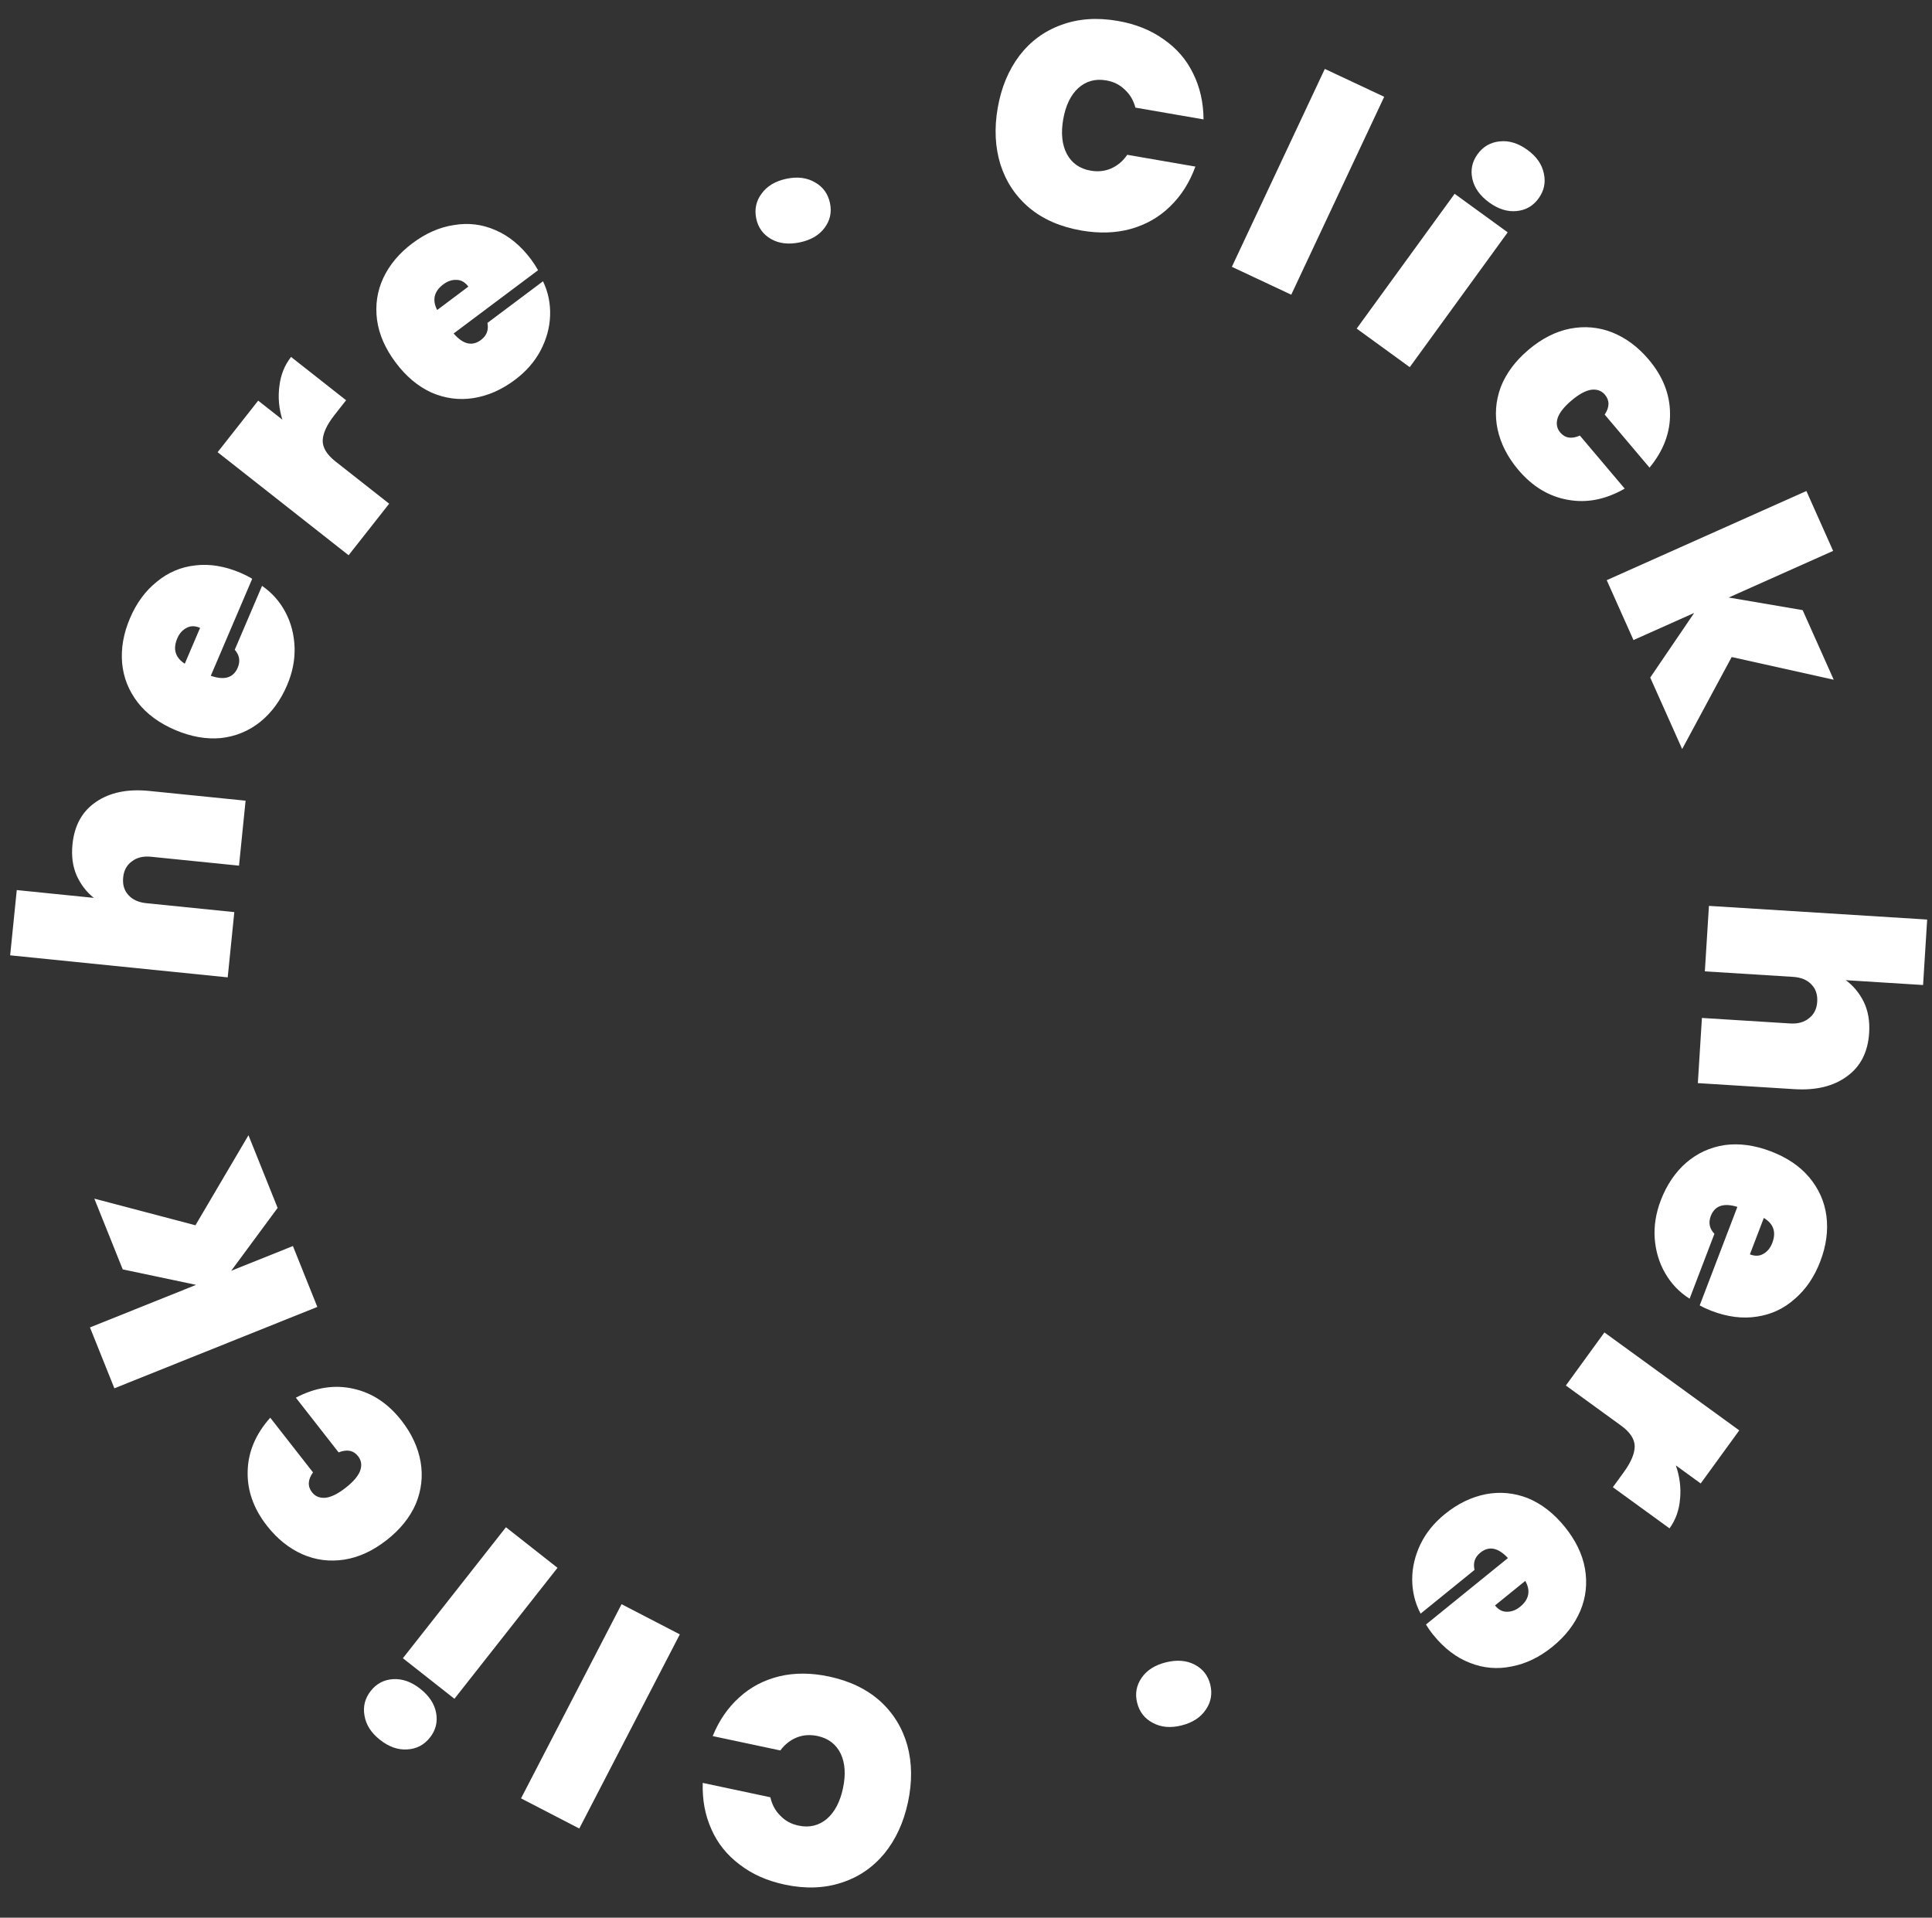 <svg width="136" height="135" viewBox="0 0 136 135" fill="none" xmlns="http://www.w3.org/2000/svg">
<rect x="0" y="0" width="136" height="135" fill="#333333" stroke="none"/>
<path d="M70.23 7.611C70.478 6.176 70.986 4.948 71.753 3.927C72.534 2.908 73.518 2.184 74.704 1.756C75.892 1.314 77.217 1.219 78.679 1.472C79.936 1.689 81.015 2.122 81.916 2.77C82.834 3.407 83.525 4.209 83.991 5.176C84.471 6.146 84.714 7.222 84.721 8.405L79.925 7.576C79.789 7.06 79.538 6.637 79.173 6.307C78.824 5.965 78.39 5.749 77.871 5.66C77.106 5.527 76.448 5.709 75.898 6.205C75.362 6.703 75.01 7.438 74.842 8.408C74.674 9.378 74.76 10.188 75.098 10.837C75.449 11.489 76.008 11.881 76.773 12.013C77.292 12.103 77.772 12.052 78.213 11.861C78.671 11.659 79.05 11.337 79.351 10.897L84.147 11.726C83.744 12.838 83.154 13.77 82.376 14.523C81.613 15.277 80.691 15.807 79.611 16.113C78.547 16.408 77.386 16.447 76.129 16.229C74.667 15.977 73.449 15.45 72.476 14.648C71.505 13.833 70.823 12.815 70.429 11.593C70.049 10.373 69.982 9.046 70.23 7.611Z" fill="white"/>
<path d="M97.438 6.814L90.895 20.746L86.715 18.783L93.258 4.851L97.438 6.814Z" fill="white"/>
<path d="M104.831 14.255C104.181 13.782 103.785 13.229 103.645 12.596C103.505 11.963 103.627 11.383 104.01 10.855C104.401 10.317 104.92 10.017 105.565 9.954C106.218 9.88 106.87 10.08 107.521 10.553C108.161 11.017 108.546 11.572 108.678 12.216C108.818 12.849 108.692 13.435 108.301 13.973C107.918 14.501 107.404 14.795 106.758 14.858C106.113 14.92 105.471 14.719 104.831 14.255ZM106.132 16.357L99.237 25.847L95.501 23.133L102.397 13.643L106.132 16.357Z" fill="white"/>
<path d="M107.602 24.619C108.534 23.832 109.506 23.337 110.516 23.137C111.547 22.938 112.538 23.026 113.49 23.401C114.452 23.787 115.309 24.425 116.06 25.314C117.045 26.479 117.545 27.736 117.559 29.086C117.583 30.446 117.102 31.724 116.116 32.92L112.961 29.187C113.31 28.655 113.315 28.188 112.975 27.786C112.733 27.5 112.408 27.384 112 27.439C111.601 27.503 111.142 27.755 110.623 28.194C110.104 28.632 109.78 29.043 109.649 29.425C109.528 29.819 109.588 30.158 109.829 30.444C110.169 30.847 110.631 30.92 111.213 30.664L114.368 34.397C113.024 35.17 111.684 35.431 110.347 35.181C109.019 34.942 107.863 34.24 106.878 33.075C106.126 32.185 105.64 31.234 105.42 30.222C105.209 29.22 105.282 28.233 105.639 27.259C106.016 26.287 106.67 25.407 107.602 24.619Z" fill="white"/>
<path d="M116.165 47.698L119.259 43.149L114.986 45.058L113.103 40.842L127.157 34.565L129.04 38.781L121.69 42.063L126.894 42.951L129.082 47.851L121.899 46.253L118.413 52.73L116.165 47.698Z" fill="white"/>
<path d="M131.576 72.71C131.492 74.052 130.977 75.069 130.03 75.76C129.083 76.465 127.842 76.769 126.305 76.673L119.517 76.248L119.804 71.66L126.011 72.048C126.565 72.083 127.01 71.958 127.348 71.674C127.698 71.404 127.889 71.02 127.92 70.522C127.952 70.009 127.811 69.598 127.497 69.286C127.197 68.976 126.77 68.803 126.217 68.768L120.01 68.38L120.298 63.771L135.66 64.733L135.372 69.342L129.933 69.001C130.464 69.396 130.884 69.901 131.192 70.518C131.5 71.149 131.628 71.879 131.576 72.71Z" fill="white"/>
<path d="M120.48 92.281C120.182 92.167 119.905 92.039 119.648 91.896L122.299 84.96C121.329 84.663 120.705 84.878 120.428 85.603C120.249 86.069 120.334 86.488 120.683 86.858L118.937 91.424C118.22 90.972 117.646 90.374 117.218 89.631C116.797 88.906 116.552 88.092 116.481 87.189C116.419 86.305 116.561 85.409 116.907 84.502C117.323 83.414 117.921 82.529 118.701 81.848C119.476 81.179 120.376 80.766 121.402 80.609C122.435 80.469 123.521 80.617 124.661 81.053C125.801 81.489 126.703 82.1 127.366 82.889C128.038 83.695 128.44 84.605 128.571 85.621C128.698 86.649 128.553 87.707 128.137 88.795C127.721 89.883 127.126 90.761 126.35 91.43C125.583 92.116 124.696 92.534 123.689 92.684C122.677 92.846 121.607 92.712 120.48 92.281ZM123.181 88.303C123.544 88.442 123.86 88.429 124.131 88.265C124.414 88.106 124.623 87.852 124.756 87.502C125.049 86.738 124.85 86.15 124.161 85.739L123.181 88.303Z" fill="white"/>
<path d="M117.968 103.159C118.24 103.94 118.34 104.723 118.266 105.509C118.203 106.303 117.955 106.998 117.523 107.592L113.535 104.695L114.305 103.635C114.819 102.928 115.074 102.317 115.072 101.801C115.061 101.296 114.742 100.816 114.114 100.359L110.226 97.535L112.94 93.799L122.432 100.694L119.718 104.43L117.968 103.159Z" fill="white"/>
<path d="M100.908 115.109C100.707 114.862 100.531 114.612 100.38 114.359L106.148 109.682C105.456 108.94 104.809 108.813 104.206 109.302C103.818 109.616 103.682 110.021 103.798 110.516L100.001 113.595C99.607 112.844 99.41 112.04 99.41 111.182C99.409 110.344 99.604 109.516 99.995 108.7C100.384 107.902 100.955 107.198 101.709 106.587C102.614 105.853 103.575 105.386 104.591 105.187C105.597 104.996 106.583 105.089 107.549 105.466C108.513 105.863 109.38 106.535 110.148 107.483C110.917 108.431 111.391 109.412 111.571 110.426C111.749 111.46 111.641 112.45 111.246 113.394C110.841 114.348 110.186 115.191 109.281 115.925C108.377 116.658 107.421 117.121 106.416 117.311C105.408 117.521 104.431 117.439 103.484 117.064C102.526 116.698 101.668 116.046 100.908 115.109ZM105.237 113.018C105.482 113.32 105.762 113.467 106.078 113.461C106.403 113.465 106.711 113.349 107.002 113.114C107.637 112.598 107.76 111.99 107.37 111.289L105.237 113.018Z" fill="white"/>
<path d="M82.057 117.027C82.837 116.831 83.515 116.882 84.09 117.181C84.666 117.48 85.033 117.945 85.191 118.577C85.353 119.223 85.252 119.813 84.885 120.348C84.523 120.897 83.951 121.269 83.171 121.465C82.405 121.658 81.732 121.598 81.153 121.286C80.578 120.987 80.209 120.515 80.047 119.869C79.888 119.237 79.992 118.653 80.358 118.118C80.724 117.583 81.29 117.219 82.057 117.027Z" fill="white"/>
<path d="M63.918 126.859C63.615 128.283 63.061 129.491 62.255 130.482C61.435 131.47 60.425 132.156 59.224 132.538C58.02 132.934 56.692 132.978 55.241 132.67C53.993 132.405 52.931 131.931 52.055 131.249C51.163 130.577 50.503 129.749 50.074 128.765C49.631 127.778 49.43 126.693 49.468 125.511L54.229 126.522C54.345 127.043 54.579 127.476 54.932 127.82C55.267 128.175 55.693 128.407 56.208 128.516C56.968 128.678 57.632 128.521 58.201 128.047C58.756 127.569 59.136 126.849 59.34 125.886C59.545 124.923 59.491 124.11 59.178 123.449C58.851 122.784 58.308 122.371 57.548 122.209C57.033 122.1 56.551 122.132 56.103 122.306C55.639 122.491 55.247 122.798 54.929 123.226L50.169 122.215C50.614 121.118 51.24 120.209 52.045 119.487C52.837 118.763 53.779 118.268 54.87 118.004C55.944 117.75 57.106 117.756 58.353 118.021C59.805 118.329 61.001 118.903 61.943 119.741C62.882 120.592 63.525 121.636 63.872 122.873C64.205 124.106 64.221 125.435 63.918 126.859Z" fill="white"/>
<path d="M36.677 126.599L43.754 112.93L47.855 115.054L40.777 128.722L36.677 126.599Z" fill="white"/>
<path d="M29.58 118.883C30.212 119.38 30.586 119.948 30.701 120.586C30.817 121.224 30.673 121.799 30.27 122.311C29.858 122.834 29.329 123.115 28.682 123.152C28.026 123.201 27.382 122.977 26.75 122.479C26.129 121.99 25.765 121.422 25.658 120.773C25.542 120.135 25.69 119.554 26.102 119.031C26.505 118.519 27.03 118.244 27.677 118.206C28.324 118.169 28.959 118.394 29.58 118.883ZM28.36 116.733L35.615 107.513L39.244 110.369L31.989 119.588L28.36 116.733Z" fill="white"/>
<path d="M27.212 108.422C26.251 109.173 25.262 109.63 24.244 109.791C23.207 109.951 22.22 109.825 21.282 109.413C20.336 108.991 19.505 108.321 18.787 107.403C17.848 106.201 17.397 104.926 17.434 103.577C17.462 102.217 17.992 100.959 19.023 99.801L22.033 103.652C21.663 104.17 21.641 104.636 21.965 105.052C22.196 105.347 22.516 105.475 22.926 105.436C23.327 105.387 23.795 105.153 24.331 104.734C24.866 104.316 25.206 103.918 25.351 103.541C25.488 103.152 25.441 102.811 25.21 102.516C24.886 102.1 24.428 102.01 23.836 102.243L20.826 98.392C22.199 97.671 23.548 97.461 24.874 97.762C26.192 98.052 27.321 98.798 28.26 100C28.977 100.918 29.427 101.887 29.608 102.907C29.78 103.916 29.669 104.9 29.275 105.859C28.861 106.816 28.174 107.67 27.212 108.422Z" fill="white"/>
<path d="M19.543 85.033L16.275 89.459L20.619 87.717L22.338 92.003L8.052 97.732L6.333 93.446L13.804 90.45L8.639 89.361L6.641 84.381L13.758 86.255L17.491 79.917L19.543 85.033Z" fill="white"/>
<path d="M5.102 59.439C5.237 58.1 5.791 57.104 6.763 56.45C7.737 55.782 8.989 55.525 10.521 55.681L17.288 56.365L16.825 60.939L10.637 60.313C10.085 60.257 9.635 60.364 9.287 60.636C8.927 60.892 8.721 61.269 8.671 61.765C8.619 62.276 8.744 62.692 9.046 63.016C9.334 63.337 9.754 63.526 10.306 63.582L16.494 64.209L16.029 68.803L0.715 67.252L1.18 62.658L6.602 63.207C6.086 62.793 5.686 62.271 5.401 61.643C5.118 61.001 5.018 60.266 5.102 59.439Z" fill="white"/>
<path d="M16.937 40.328C17.23 40.453 17.503 40.592 17.754 40.744L14.838 47.573C15.796 47.907 16.428 47.717 16.733 47.003C16.929 46.544 16.86 46.122 16.526 45.739L18.446 41.243C19.145 41.723 19.695 42.342 20.095 43.101C20.488 43.842 20.702 44.664 20.737 45.569C20.766 46.456 20.59 47.346 20.208 48.238C19.751 49.309 19.119 50.171 18.314 50.822C17.513 51.46 16.598 51.838 15.568 51.956C14.53 52.056 13.45 51.866 12.328 51.387C11.205 50.908 10.328 50.261 9.695 49.448C9.055 48.617 8.688 47.692 8.596 46.672C8.509 45.64 8.694 44.588 9.152 43.517C9.609 42.446 10.238 41.591 11.038 40.953C11.831 40.296 12.734 39.913 13.746 39.802C14.764 39.679 15.827 39.854 16.937 40.328ZM14.085 44.199C13.728 44.046 13.411 44.047 13.135 44.2C12.845 44.348 12.627 44.594 12.48 44.938C12.159 45.691 12.335 46.286 13.007 46.724L14.085 44.199Z" fill="white"/>
<path d="M19.875 29.541C19.632 28.751 19.563 27.964 19.667 27.181C19.76 26.39 20.034 25.706 20.489 25.128L24.363 28.176L23.553 29.206C23.012 29.893 22.734 30.494 22.716 31.009C22.707 31.514 23.008 32.006 23.618 32.487L27.395 35.458L24.539 39.087L15.319 31.833L18.175 28.204L19.875 29.541Z" fill="white"/>
<path d="M37.377 18.253C37.568 18.509 37.734 18.765 37.876 19.023L31.933 23.476C32.595 24.244 33.237 24.396 33.859 23.93C34.258 23.631 34.41 23.232 34.313 22.732L38.225 19.801C38.59 20.567 38.756 21.378 38.723 22.235C38.692 23.073 38.465 23.892 38.043 24.694C37.624 25.475 37.026 26.157 36.249 26.739C35.317 27.438 34.339 27.867 33.316 28.027C32.304 28.18 31.322 28.049 30.371 27.635C29.423 27.202 28.583 26.497 27.851 25.52C27.119 24.544 26.683 23.545 26.542 22.525C26.404 21.485 26.55 20.5 26.98 19.571C27.422 18.634 28.108 17.816 29.041 17.118C29.973 16.419 30.945 15.994 31.957 15.842C32.973 15.671 33.946 15.79 34.878 16.201C35.82 16.604 36.653 17.288 37.377 18.253ZM32.97 20.177C32.738 19.867 32.463 19.709 32.147 19.703C31.823 19.686 31.51 19.79 31.211 20.014C30.556 20.505 30.41 21.108 30.773 21.824L32.97 20.177Z" fill="white"/>
<path d="M56.307 17.061C55.52 17.227 54.844 17.149 54.281 16.828C53.718 16.507 53.369 16.027 53.235 15.39C53.099 14.738 53.223 14.152 53.61 13.632C53.994 13.098 54.579 12.748 55.367 12.583C56.14 12.421 56.81 12.507 57.376 12.841C57.939 13.162 58.289 13.649 58.426 14.3C58.56 14.938 58.434 15.517 58.047 16.037C57.66 16.558 57.08 16.899 56.307 17.061Z" fill="white"/>
</svg>
